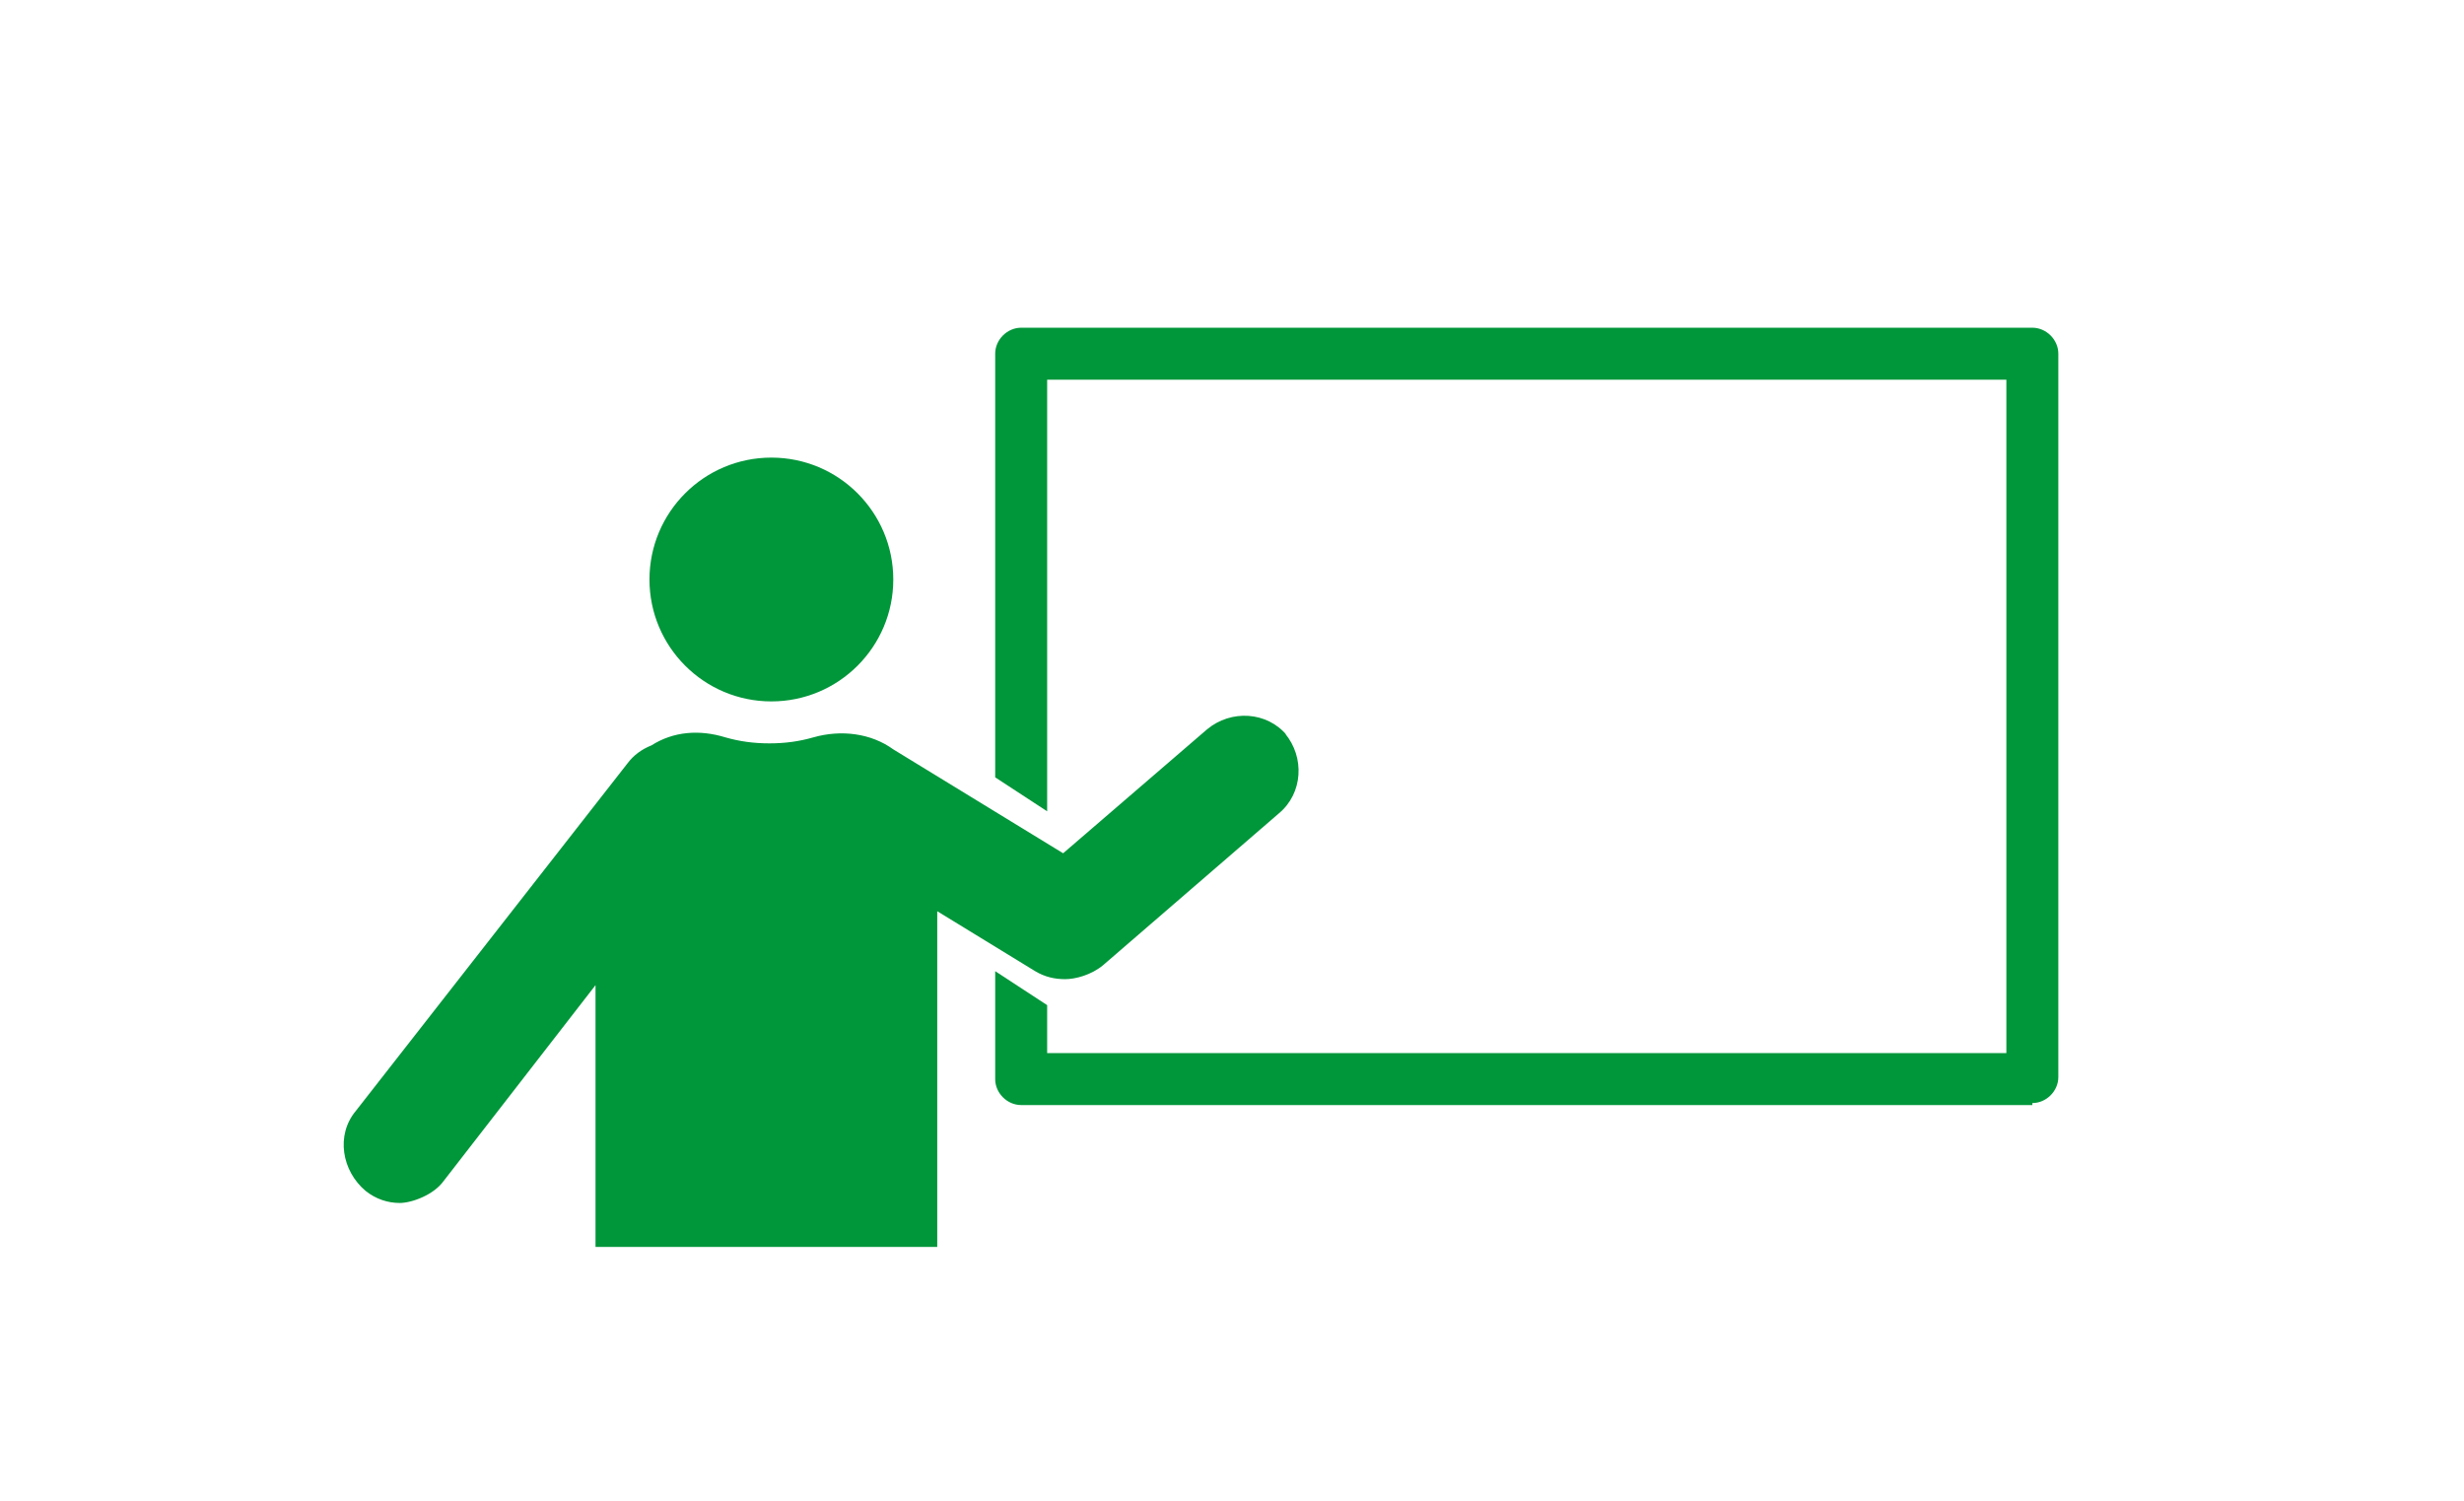 <svg xmlns="http://www.w3.org/2000/svg" id="Calque_1" viewBox="0 0 123.3 75.1"><defs><style>      .st0 {        fill: #00963a;      }    </style></defs><circle class="st0" cx="38.6" cy="29" r="6.1"></circle><path class="st0" d="M64.4,36.8c-1-1.2-2.8-1.3-4-.3l-7.2,6.2-8.5-5.2s0,0,0,0c-1.1-.8-2.6-1-4-.6-.7.2-1.4.3-2.2.3s-1.5-.1-2.2-.3c-1.3-.4-2.6-.3-3.7.4-.5.2-.9.5-1.2.9l-13.6,17.4c-1,1.2-.7,3,.5,4,.5.4,1.1.6,1.7.6s1.7-.4,2.2-1.1l7.6-9.8v13.1h17.1v-16.8l4.9,3c.5.3,1,.4,1.5.4s1.3-.2,1.9-.7l8.8-7.6c1.2-1,1.3-2.8.3-4Z"></path><path class="st0" d="M101.7,55.3h-50.6c-.7,0-1.3-.6-1.3-1.3v-5.4l2.6,1.7v2.4h48V19h-48v21.6l-2.6-1.7v-21.2c0-.7.6-1.3,1.3-1.3h50.6c.7,0,1.3.6,1.3,1.3v36.2c0,.7-.6,1.3-1.3,1.3Z"></path></svg>